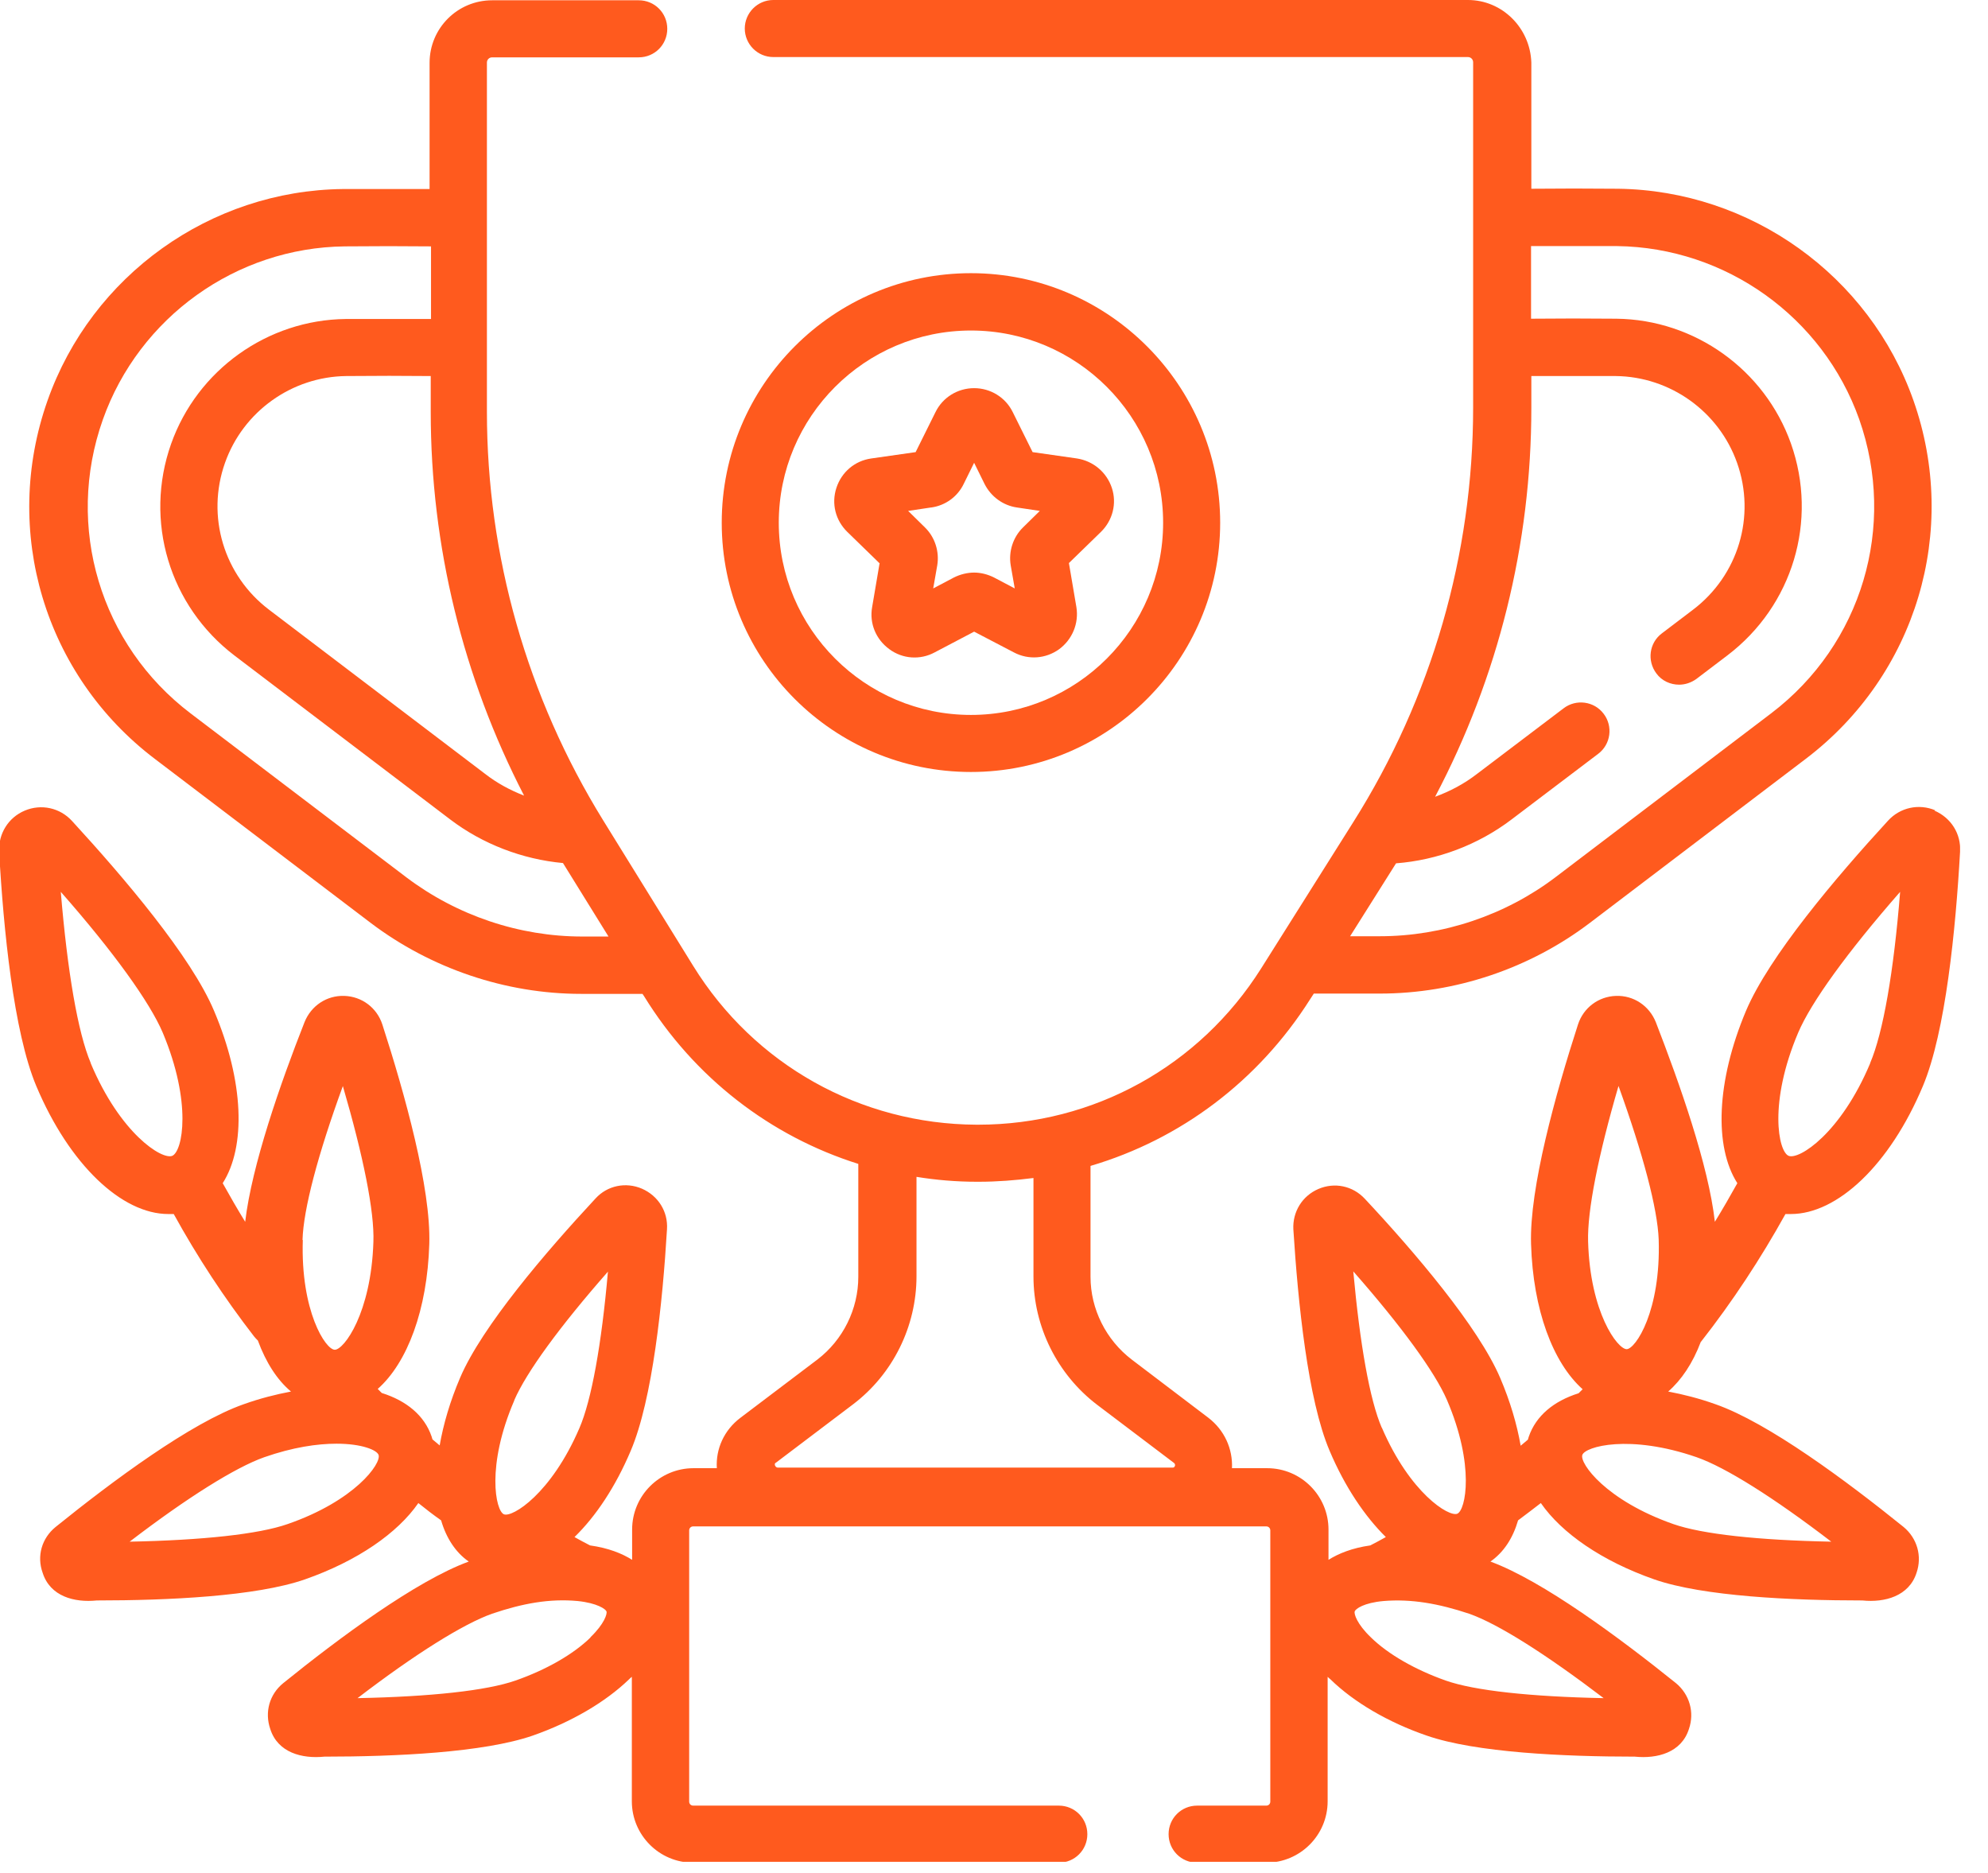 <svg width="69" height="65" viewBox="0 0 69 65" fill="none" xmlns="http://www.w3.org/2000/svg">
<g clip-path="url(#clip0_1_3144)">
<path d="M64.91 36.9C63.89 39.33 62.44 40.26 62.08 40.11C61.72 39.96 61.38 38.27 62.41 35.84C62.86 34.78 64.12 33.04 65.95 30.95C65.73 33.71 65.36 35.84 64.91 36.89M63.56 53.5C61.03 53.45 59.08 53.24 58.08 52.89C55.74 52.07 54.82 50.78 54.92 50.49C55.02 50.2 56.55 49.76 58.89 50.57C59.89 50.92 61.55 51.96 63.56 53.5ZM50.18 58.32C49.13 57.95 48.18 57.41 47.58 56.82C47.09 56.35 46.99 56 47.02 55.92C47.05 55.83 47.34 55.62 48.02 55.56C48.99 55.48 49.94 55.65 50.99 56C51.99 56.35 53.65 57.4 55.66 58.93C53.13 58.88 51.17 58.67 50.18 58.32ZM47.96 49.55C47.54 48.58 47.2 46.64 46.97 44.12C48.64 46.02 49.8 47.61 50.22 48.58C51.2 50.86 50.87 52.41 50.58 52.53C50.29 52.65 48.94 51.82 47.96 49.54M56.17 37.67C57.03 40.05 57.53 41.95 57.57 43.01C57.65 45.49 56.77 46.81 56.46 46.82C56.14 46.82 55.19 45.55 55.12 43.08C55.09 42.02 55.47 40.1 56.18 37.67M26.9 50.86C26.88 50.8 26.9 50.77 26.93 50.76L29.6 48.74C30.99 47.69 31.81 46.03 31.81 44.29V40.84C32.49 40.95 33.19 41.01 33.9 41.01H33.97C34.61 41.01 35.24 40.96 35.87 40.88V44.3C35.87 46.04 36.7 47.7 38.08 48.75L40.75 50.77C40.75 50.77 40.8 50.81 40.78 50.87C40.76 50.93 40.72 50.93 40.69 50.93H27C27 50.93 26.93 50.93 26.91 50.87M20.5 56.82C19.9 57.41 18.95 57.95 17.89 58.32C16.89 58.67 14.94 58.88 12.41 58.93C14.42 57.39 16.09 56.35 17.08 56C18.14 55.64 19.08 55.47 20.05 55.56C20.73 55.63 21.02 55.84 21.05 55.92C21.08 56 20.98 56.35 20.49 56.82M9.98 52.89C8.98 53.24 7.03 53.45 4.5 53.5C6.51 51.96 8.18 50.92 9.17 50.57C10.17 50.22 11.02 50.1 11.68 50.1C12.56 50.1 13.08 50.32 13.14 50.49C13.24 50.79 12.32 52.08 9.98 52.89ZM3.15 36.89C2.7 35.83 2.34 33.71 2.11 30.95C3.94 33.03 5.2 34.78 5.65 35.84C6.67 38.27 6.34 39.95 5.98 40.11C5.62 40.26 4.17 39.33 3.15 36.9M10.5 43.03C10.53 41.97 11.03 40.07 11.9 37.69C12.61 40.12 13 42.05 12.96 43.1C12.88 45.57 11.94 46.84 11.62 46.84C11.3 46.84 10.43 45.5 10.51 43.03M17.85 48.59C18.27 47.62 19.43 46.03 21.1 44.13C20.88 46.65 20.53 48.59 20.11 49.56C19.13 51.84 17.78 52.67 17.49 52.55C17.2 52.43 16.87 50.87 17.85 48.6M20.21 32.5C18.02 32.5 15.86 31.77 14.11 30.45L6.62 24.76C3.48 22.38 2.25 18.28 3.57 14.56C4.83 11.01 8.2 8.59 11.97 8.55C13 8.54 14 8.54 14.96 8.55V11.07C14.01 11.07 13.02 11.07 12 11.07C9.28 11.1 6.85 12.84 5.94 15.4C4.99 18.08 5.88 21.03 8.14 22.75L15.63 28.44C16.75 29.29 18.13 29.82 19.54 29.95L21.12 32.5H20.21ZM18.19 27.61C17.7 27.42 17.24 27.17 16.83 26.85L9.34 21.16C7.77 19.97 7.15 17.92 7.81 16.06C8.44 14.28 10.13 13.07 12.02 13.05C13.03 13.04 14.01 13.04 14.95 13.05V14.3C14.95 18.95 16.07 23.51 18.19 27.61ZM48.45 29.96C49.89 29.85 51.3 29.32 52.46 28.44L55.47 26.16C55.91 25.83 55.99 25.2 55.66 24.77C55.33 24.33 54.7 24.25 54.27 24.58L51.26 26.86C50.82 27.2 50.33 27.46 49.81 27.65C52 23.5 53.15 18.88 53.15 14.16V13.05C54.09 13.05 55.07 13.05 56.08 13.05C57.97 13.07 59.66 14.28 60.29 16.06C60.95 17.92 60.33 19.97 58.76 21.16L57.68 21.98C57.24 22.31 57.16 22.93 57.49 23.37C57.68 23.63 57.98 23.76 58.28 23.76C58.49 23.76 58.7 23.69 58.88 23.56L59.96 22.74C62.22 21.02 63.11 18.07 62.16 15.39C61.25 12.83 58.82 11.09 56.1 11.06C55.08 11.05 54.09 11.05 53.14 11.06V8.54C54.1 8.54 55.1 8.54 56.13 8.54C59.9 8.59 63.27 11 64.53 14.55C65.84 18.27 64.62 22.36 61.48 24.75L53.99 30.44C52.25 31.76 50.08 32.49 47.89 32.49H46.86L48.46 29.95L48.45 29.96ZM67.17 28.12C66.6 27.88 65.95 28.02 65.53 28.48C63.72 30.45 61.4 33.19 60.6 35.08C59.57 37.53 59.49 39.79 60.3 41.06C60.05 41.51 59.79 41.96 59.52 42.4C59.3 40.44 58.3 37.61 57.47 35.47C57.24 34.9 56.7 34.54 56.09 34.56C55.48 34.58 54.96 34.97 54.77 35.55C53.99 37.96 53.08 41.24 53.14 43.17C53.21 45.46 53.9 47.29 54.93 48.21C54.88 48.26 54.84 48.3 54.79 48.35C53.93 48.62 53.31 49.13 53.06 49.86C53.05 49.89 53.04 49.93 53.03 49.96C52.95 50.03 52.86 50.1 52.78 50.17C52.65 49.43 52.42 48.64 52.07 47.82C51.31 46.04 49.1 43.45 47.37 41.6C46.95 41.15 46.32 41.02 45.76 41.26C45.2 41.5 44.86 42.05 44.89 42.66C45.05 45.19 45.39 48.57 46.15 50.35C46.68 51.6 47.37 52.62 48.1 53.34C47.92 53.44 47.74 53.54 47.56 53.63C46.93 53.72 46.46 53.91 46.11 54.13V53.08C46.11 51.91 45.16 50.95 43.98 50.95H42.76C42.79 50.28 42.5 49.63 41.94 49.2L39.28 47.18C38.39 46.5 37.85 45.43 37.85 44.31V40.46C40.97 39.54 43.67 37.52 45.47 34.68L45.6 34.48H47.89C50.51 34.48 53.1 33.61 55.19 32.02L62.68 26.33C66.51 23.42 68.01 18.42 66.41 13.89C64.88 9.56 60.76 6.61 56.16 6.55C55.12 6.54 54.11 6.54 53.15 6.55V2.17C53.11 0.97 52.14 0 50.95 0H26.84C26.29 0 25.85 0.45 25.85 0.99C25.85 1.53 26.29 1.98 26.84 1.98H50.95C51.05 1.98 51.13 2.06 51.13 2.16V14.14C51.13 19.24 49.69 24.22 46.97 28.53L43.77 33.61C41.63 37 37.96 39.03 33.95 39.03C33.93 39.03 33.91 39.03 33.89 39.03C29.86 39.01 26.18 36.95 24.06 33.52L20.93 28.46C18.3 24.2 16.9 19.3 16.9 14.29V2.17C16.9 2.07 16.98 1.99 17.08 1.99H22.17C22.72 1.99 23.16 1.55 23.16 1C23.16 0.45 22.72 0.01 22.17 0.01H17.08C15.88 0.01 14.91 0.98 14.91 2.18V6.56C13.95 6.56 12.94 6.56 11.9 6.56C7.3 6.61 3.18 9.56 1.65 13.9C0.05 18.43 1.54 23.43 5.38 26.34L12.87 32.03C14.96 33.61 17.55 34.49 20.17 34.49H22.3L22.36 34.58C24.1 37.4 26.74 39.43 29.79 40.39V44.31C29.79 45.43 29.26 46.5 28.37 47.18L25.7 49.2C25.13 49.63 24.84 50.28 24.88 50.95H24.07C22.9 50.95 21.94 51.9 21.94 53.08V54.13C21.59 53.91 21.12 53.72 20.48 53.63C20.3 53.54 20.12 53.44 19.94 53.34C20.68 52.62 21.36 51.6 21.89 50.35C22.65 48.57 23 45.18 23.15 42.66C23.19 42.05 22.85 41.5 22.28 41.25C21.72 41.01 21.08 41.14 20.67 41.59C18.95 43.44 16.73 46.03 15.97 47.81C15.62 48.63 15.39 49.42 15.26 50.16C15.18 50.09 15.09 50.02 15.01 49.95C15 49.92 14.99 49.88 14.98 49.85C14.73 49.12 14.11 48.61 13.25 48.34C13.2 48.29 13.16 48.25 13.11 48.2C14.14 47.29 14.83 45.45 14.9 43.17C14.96 41.23 14.05 37.96 13.27 35.55C13.08 34.97 12.56 34.58 11.95 34.56C11.34 34.54 10.8 34.9 10.57 35.47C9.73 37.6 8.74 40.44 8.51 42.4C8.24 41.96 7.98 41.51 7.73 41.06C8.54 39.79 8.47 37.53 7.43 35.08C6.64 33.2 4.31 30.46 2.5 28.49C2.08 28.03 1.43 27.89 0.86 28.13C0.29 28.37 -0.06 28.93 -0.03 29.56C0.12 32.23 0.47 35.81 1.26 37.69C2.41 40.42 4.23 42.13 5.84 42.13C5.9 42.13 5.96 42.13 6.03 42.13C6.85 43.62 7.79 45.05 8.82 46.38C8.86 46.43 8.9 46.47 8.95 46.52C9.23 47.28 9.62 47.89 10.1 48.29C9.57 48.39 9.02 48.53 8.46 48.73C6.63 49.37 3.9 51.4 1.93 52.99C1.45 53.38 1.27 54 1.48 54.58C1.74 55.4 2.58 55.62 3.36 55.54C5.82 55.54 8.88 55.4 10.58 54.81C12.41 54.17 13.8 53.2 14.52 52.16C14.78 52.37 15.04 52.57 15.31 52.76C15.49 53.38 15.82 53.88 16.27 54.19C14.44 54.86 11.76 56.85 9.83 58.41C9.35 58.8 9.18 59.42 9.38 60C9.64 60.82 10.48 61.04 11.26 60.96C13.72 60.96 16.78 60.82 18.49 60.23C19.83 59.76 21.01 59.07 21.83 58.28C21.86 58.25 21.89 58.22 21.93 58.19V62.51C21.93 63.68 22.88 64.64 24.06 64.64H36.75C37.3 64.64 37.74 64.2 37.74 63.65C37.74 63.1 37.3 62.66 36.75 62.66H24.06C23.98 62.66 23.92 62.6 23.92 62.52V53.11C23.92 53.03 23.98 52.97 24.06 52.97H43.95C44.03 52.97 44.09 53.03 44.09 53.11V62.52C44.09 62.6 44.03 62.66 43.95 62.66H41.55C41 62.66 40.56 63.1 40.56 63.65C40.56 64.2 41 64.64 41.55 64.64H43.95C45.12 64.64 46.08 63.69 46.08 62.51V58.19C46.08 58.19 46.14 58.25 46.18 58.28C46.99 59.07 48.18 59.77 49.52 60.23C51.22 60.82 54.29 60.96 56.74 60.96C57.52 61.04 58.36 60.82 58.62 60C58.82 59.42 58.64 58.8 58.17 58.41C56.23 56.85 53.55 54.86 51.73 54.19C52.19 53.87 52.51 53.38 52.69 52.76C52.96 52.56 53.22 52.36 53.48 52.16C54.2 53.2 55.59 54.17 57.42 54.81C59.12 55.4 62.19 55.54 64.64 55.54C65.42 55.62 66.26 55.39 66.52 54.58C66.72 54 66.54 53.38 66.07 52.99C64.1 51.4 61.37 49.37 59.54 48.73C58.98 48.53 58.43 48.39 57.9 48.29C58.36 47.89 58.75 47.31 59.03 46.57C59.03 46.57 59.03 46.57 59.04 46.56C60.13 45.17 61.11 43.68 61.97 42.13C62.03 42.13 62.09 42.13 62.16 42.13C63.77 42.13 65.59 40.43 66.74 37.69C67.53 35.81 67.88 32.23 68.03 29.56C68.07 28.94 67.72 28.38 67.14 28.13" fill="#FF5A1E"/>
<path d="M33.7 11.47C37.38 11.47 40.37 14.46 40.37 18.14C40.37 21.82 37.38 24.81 33.7 24.81C30.02 24.81 27.03 21.82 27.03 18.14C27.03 14.46 30.02 11.47 33.7 11.47ZM33.7 26.79C38.47 26.79 42.35 22.91 42.35 18.14C42.35 13.37 38.47 9.48 33.7 9.48C28.93 9.48 25.05 13.36 25.05 18.14C25.05 22.92 28.93 26.79 33.7 26.79Z" fill="#FF5A1E"/>
<path d="M32.33 17.61C32.82 17.54 33.24 17.23 33.45 16.79L33.81 16.06L34.17 16.79C34.39 17.23 34.81 17.54 35.29 17.61L36.09 17.73L35.51 18.3C35.16 18.64 35 19.14 35.08 19.62L35.22 20.42L34.5 20.04C34.28 19.93 34.04 19.87 33.81 19.87C33.58 19.87 33.33 19.93 33.11 20.04L32.39 20.42L32.53 19.62C32.61 19.14 32.45 18.64 32.1 18.3L31.52 17.73L32.32 17.61H32.33ZM30.53 19.54L30.27 21.07C30.17 21.63 30.4 22.19 30.87 22.53C31.33 22.87 31.94 22.91 32.44 22.64L33.81 21.92L35.19 22.64C35.7 22.91 36.3 22.86 36.76 22.53C37.22 22.19 37.45 21.63 37.36 21.07L37.1 19.54L38.21 18.46C38.62 18.06 38.77 17.47 38.59 16.93C38.41 16.39 37.95 16 37.38 15.91L35.84 15.69L35.15 14.3C34.9 13.79 34.38 13.47 33.81 13.47C33.24 13.47 32.72 13.79 32.47 14.3L31.78 15.69L30.24 15.91C29.67 15.99 29.21 16.38 29.03 16.93C28.85 17.48 29 18.06 29.41 18.46L30.52 19.54H30.53Z" fill="#FF5A1E"/>
</g>
<defs>
<clipPath id="clip0_1_3144">
<rect width="68.03" height="64.61" fill="white"/>
</clipPath>
</defs>
</svg>
